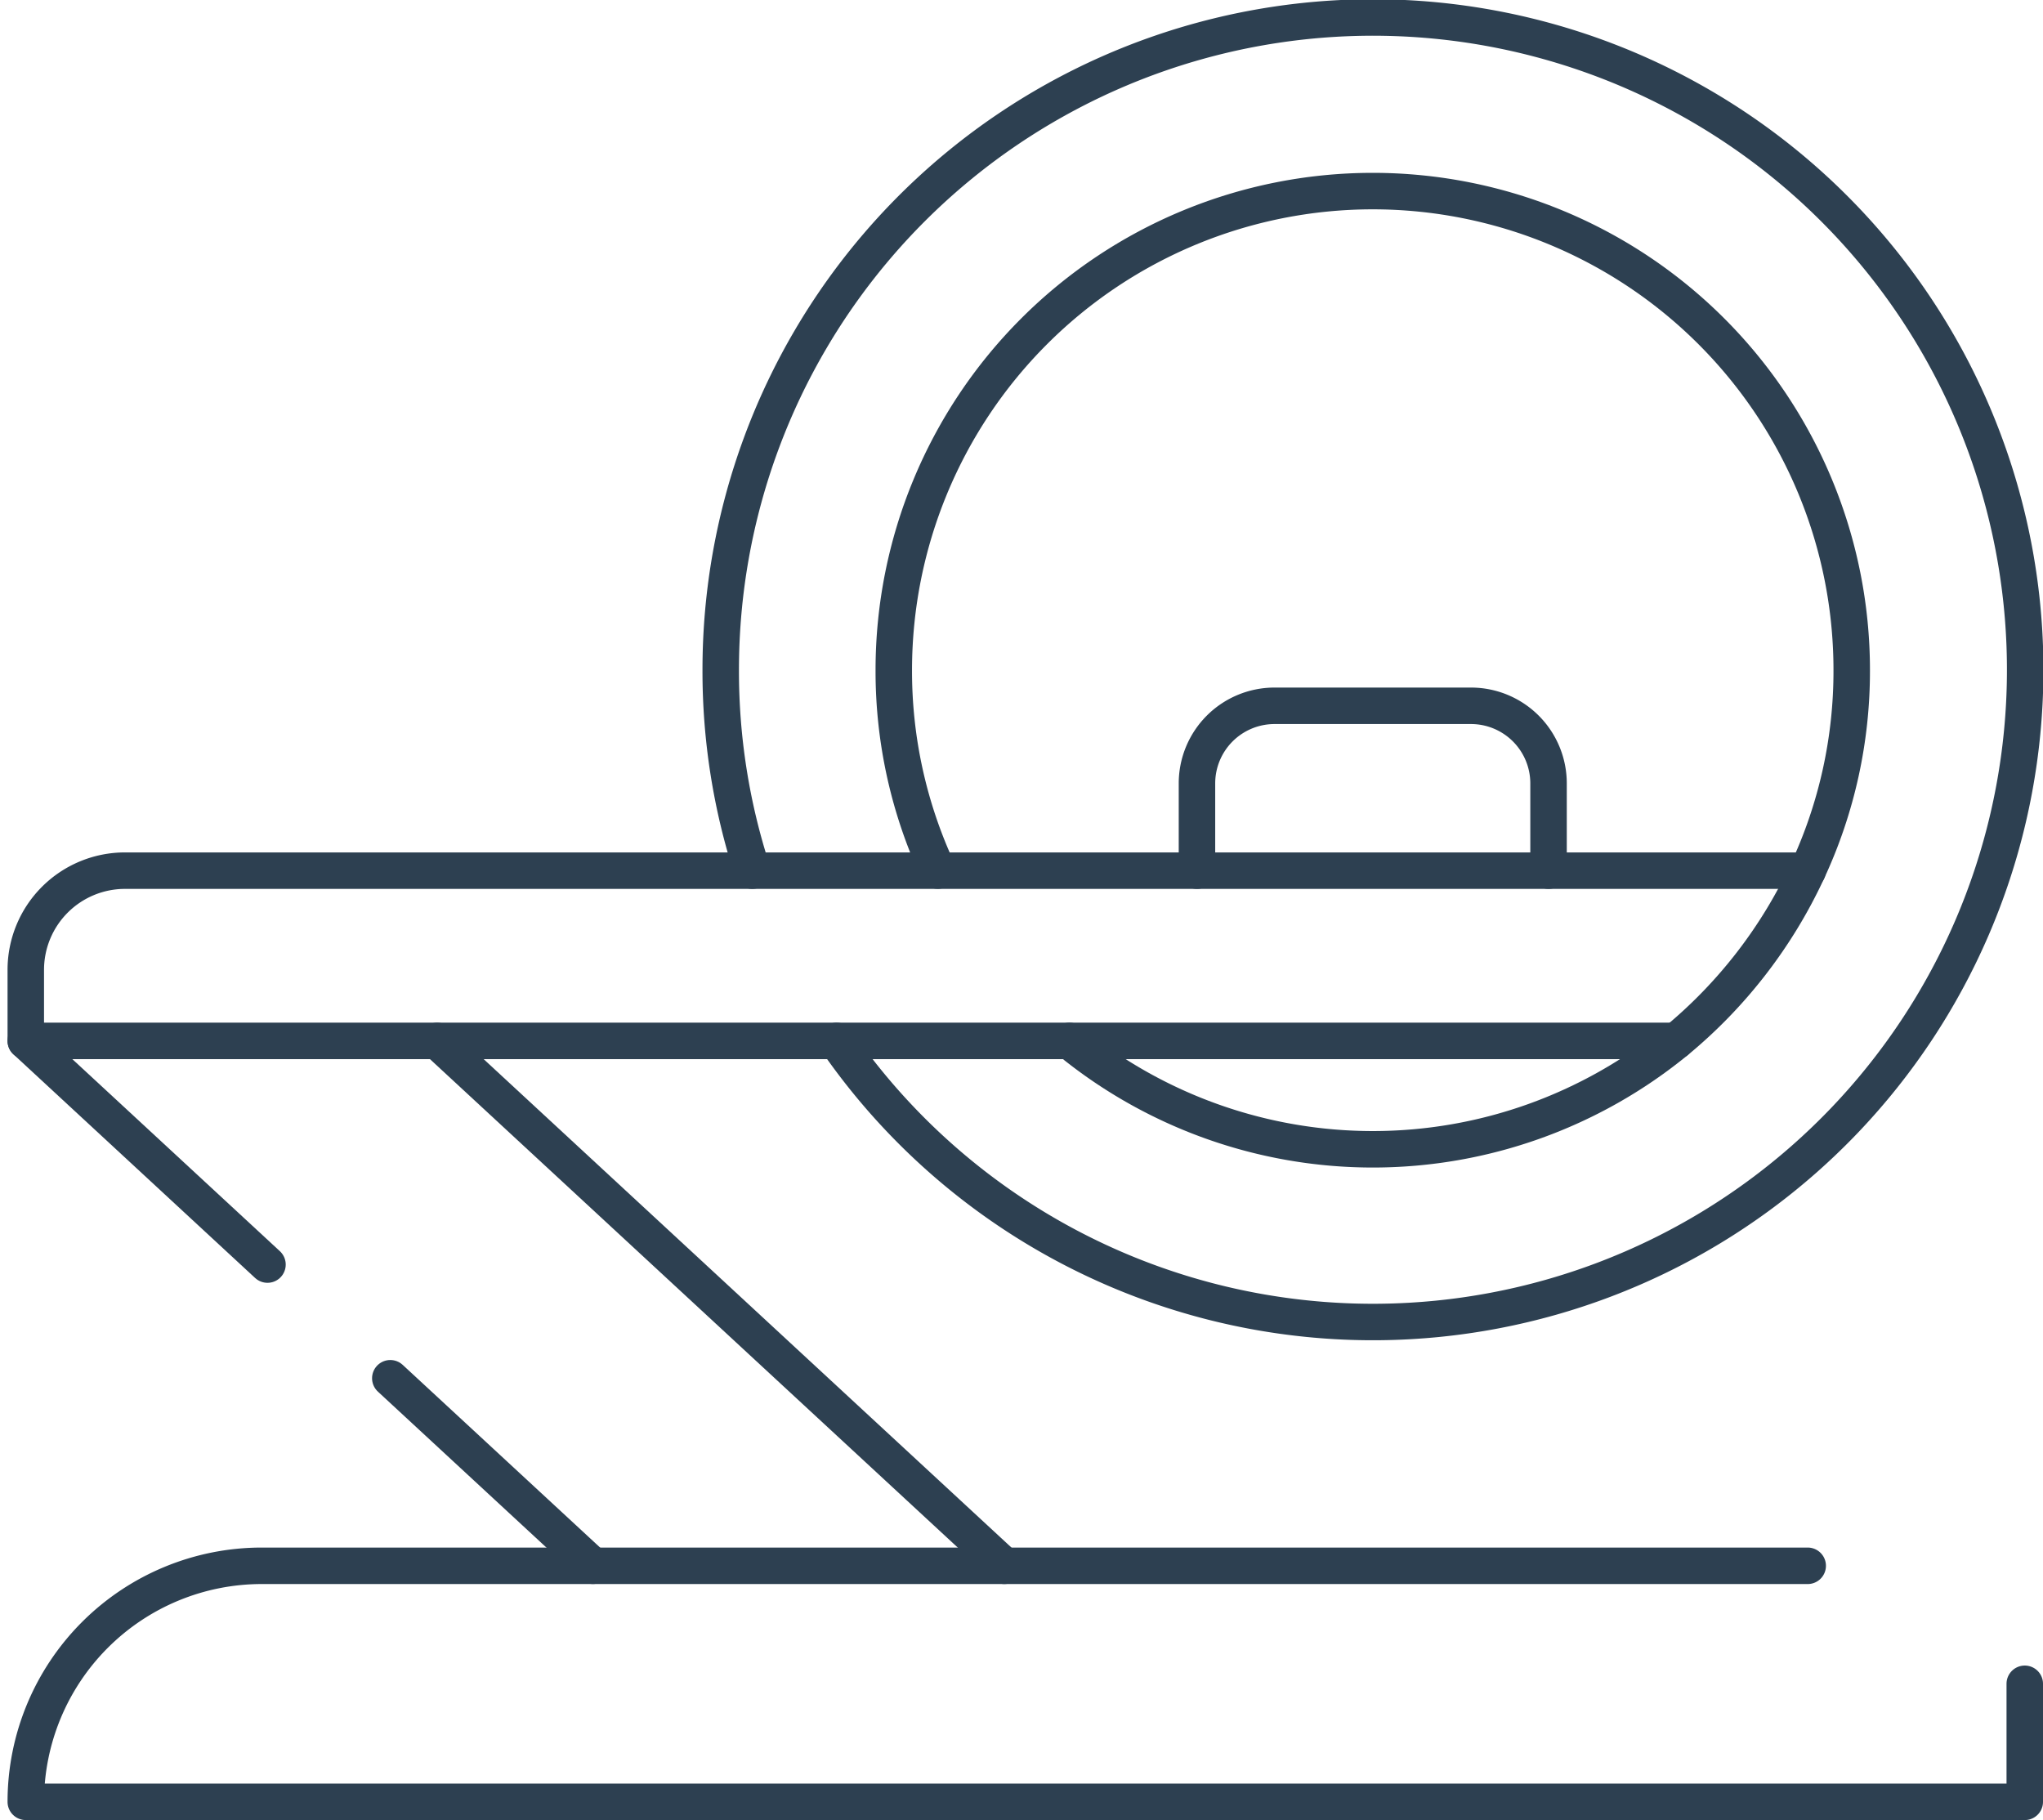 <svg xmlns="http://www.w3.org/2000/svg" width="72.811" height="64.861" viewBox="0 0 72.811 64.861">
  <g id="Gruppe_14" data-name="Gruppe 14" transform="translate(-1066.116 -2063.247)">
    <line id="Linie_41" data-name="Linie 41" x2="7.222" y2="6.683" transform="translate(1080.026 2112.364)" fill="none" stroke="#2d4051" stroke-linecap="round" stroke-linejoin="round" stroke-width="1.3"/>
    <line id="Linie_42" data-name="Linie 42" x2="8.614" y2="7.971" transform="translate(1067.035 2100.342)" fill="none" stroke="#2d4051" stroke-linecap="round" stroke-linejoin="round" stroke-width="1.3"/>
    <line id="Linie_43" data-name="Linie 43" x1="20.214" y1="18.705" transform="translate(1081.695 2100.343)" fill="none" stroke="#2d4051" stroke-linecap="round" stroke-linejoin="round" stroke-width="1.3"/>
    <path id="Pfad_81" data-name="Pfad 81" d="M71.892,61.3v4.206H.65a8.411,8.411,0,0,1,8.411-8.411H64.156" transform="translate(1066.385 2061.953)" fill="none" stroke="#2d4051" stroke-linecap="round" stroke-linejoin="round" stroke-width="1.3"/>
    <path id="Pfad_82" data-name="Pfad 82" d="M50.677,35.437v-3.11a2.765,2.765,0,0,0-2.765-2.765h-7a2.765,2.765,0,0,0-2.765,2.765v3.11" transform="translate(1070.628 2058.838)" fill="none" stroke="#2d4051" stroke-linecap="round" stroke-linejoin="round" stroke-width="1.3"/>
    <path id="Pfad_83" data-name="Pfad 83" d="M24.024,37.928A22.979,22.979,0,0,1,22.9,30.782a23.245,23.245,0,1,1,4.13,13.213" transform="translate(1068.902 2056.347)" fill="none" stroke="#2d4051" stroke-linecap="round" stroke-linejoin="round" stroke-width="1.3"/>
    <path id="Pfad_84" data-name="Pfad 84" d="M34.7,43.369a17.07,17.07,0,0,0,21.629,0A17.292,17.292,0,0,0,61.011,37.3a16.865,16.865,0,0,0,1.57-7.146,17.07,17.07,0,1,0-34.14,0A16.865,16.865,0,0,0,30.01,37.3" transform="translate(1069.529 2056.973)" fill="none" stroke="#2d4051" stroke-linecap="round" stroke-linejoin="round" stroke-width="1.3"/>
    <path id="Pfad_85" data-name="Pfad 85" d="M64.156,34.84H4.19A3.535,3.535,0,0,0,.65,38.38v2.527H59.469" transform="translate(1066.385 2059.435)" fill="none" stroke="#2d4051" stroke-linecap="round" stroke-linejoin="round" stroke-width="1.3"/>
  </g>
</svg>
